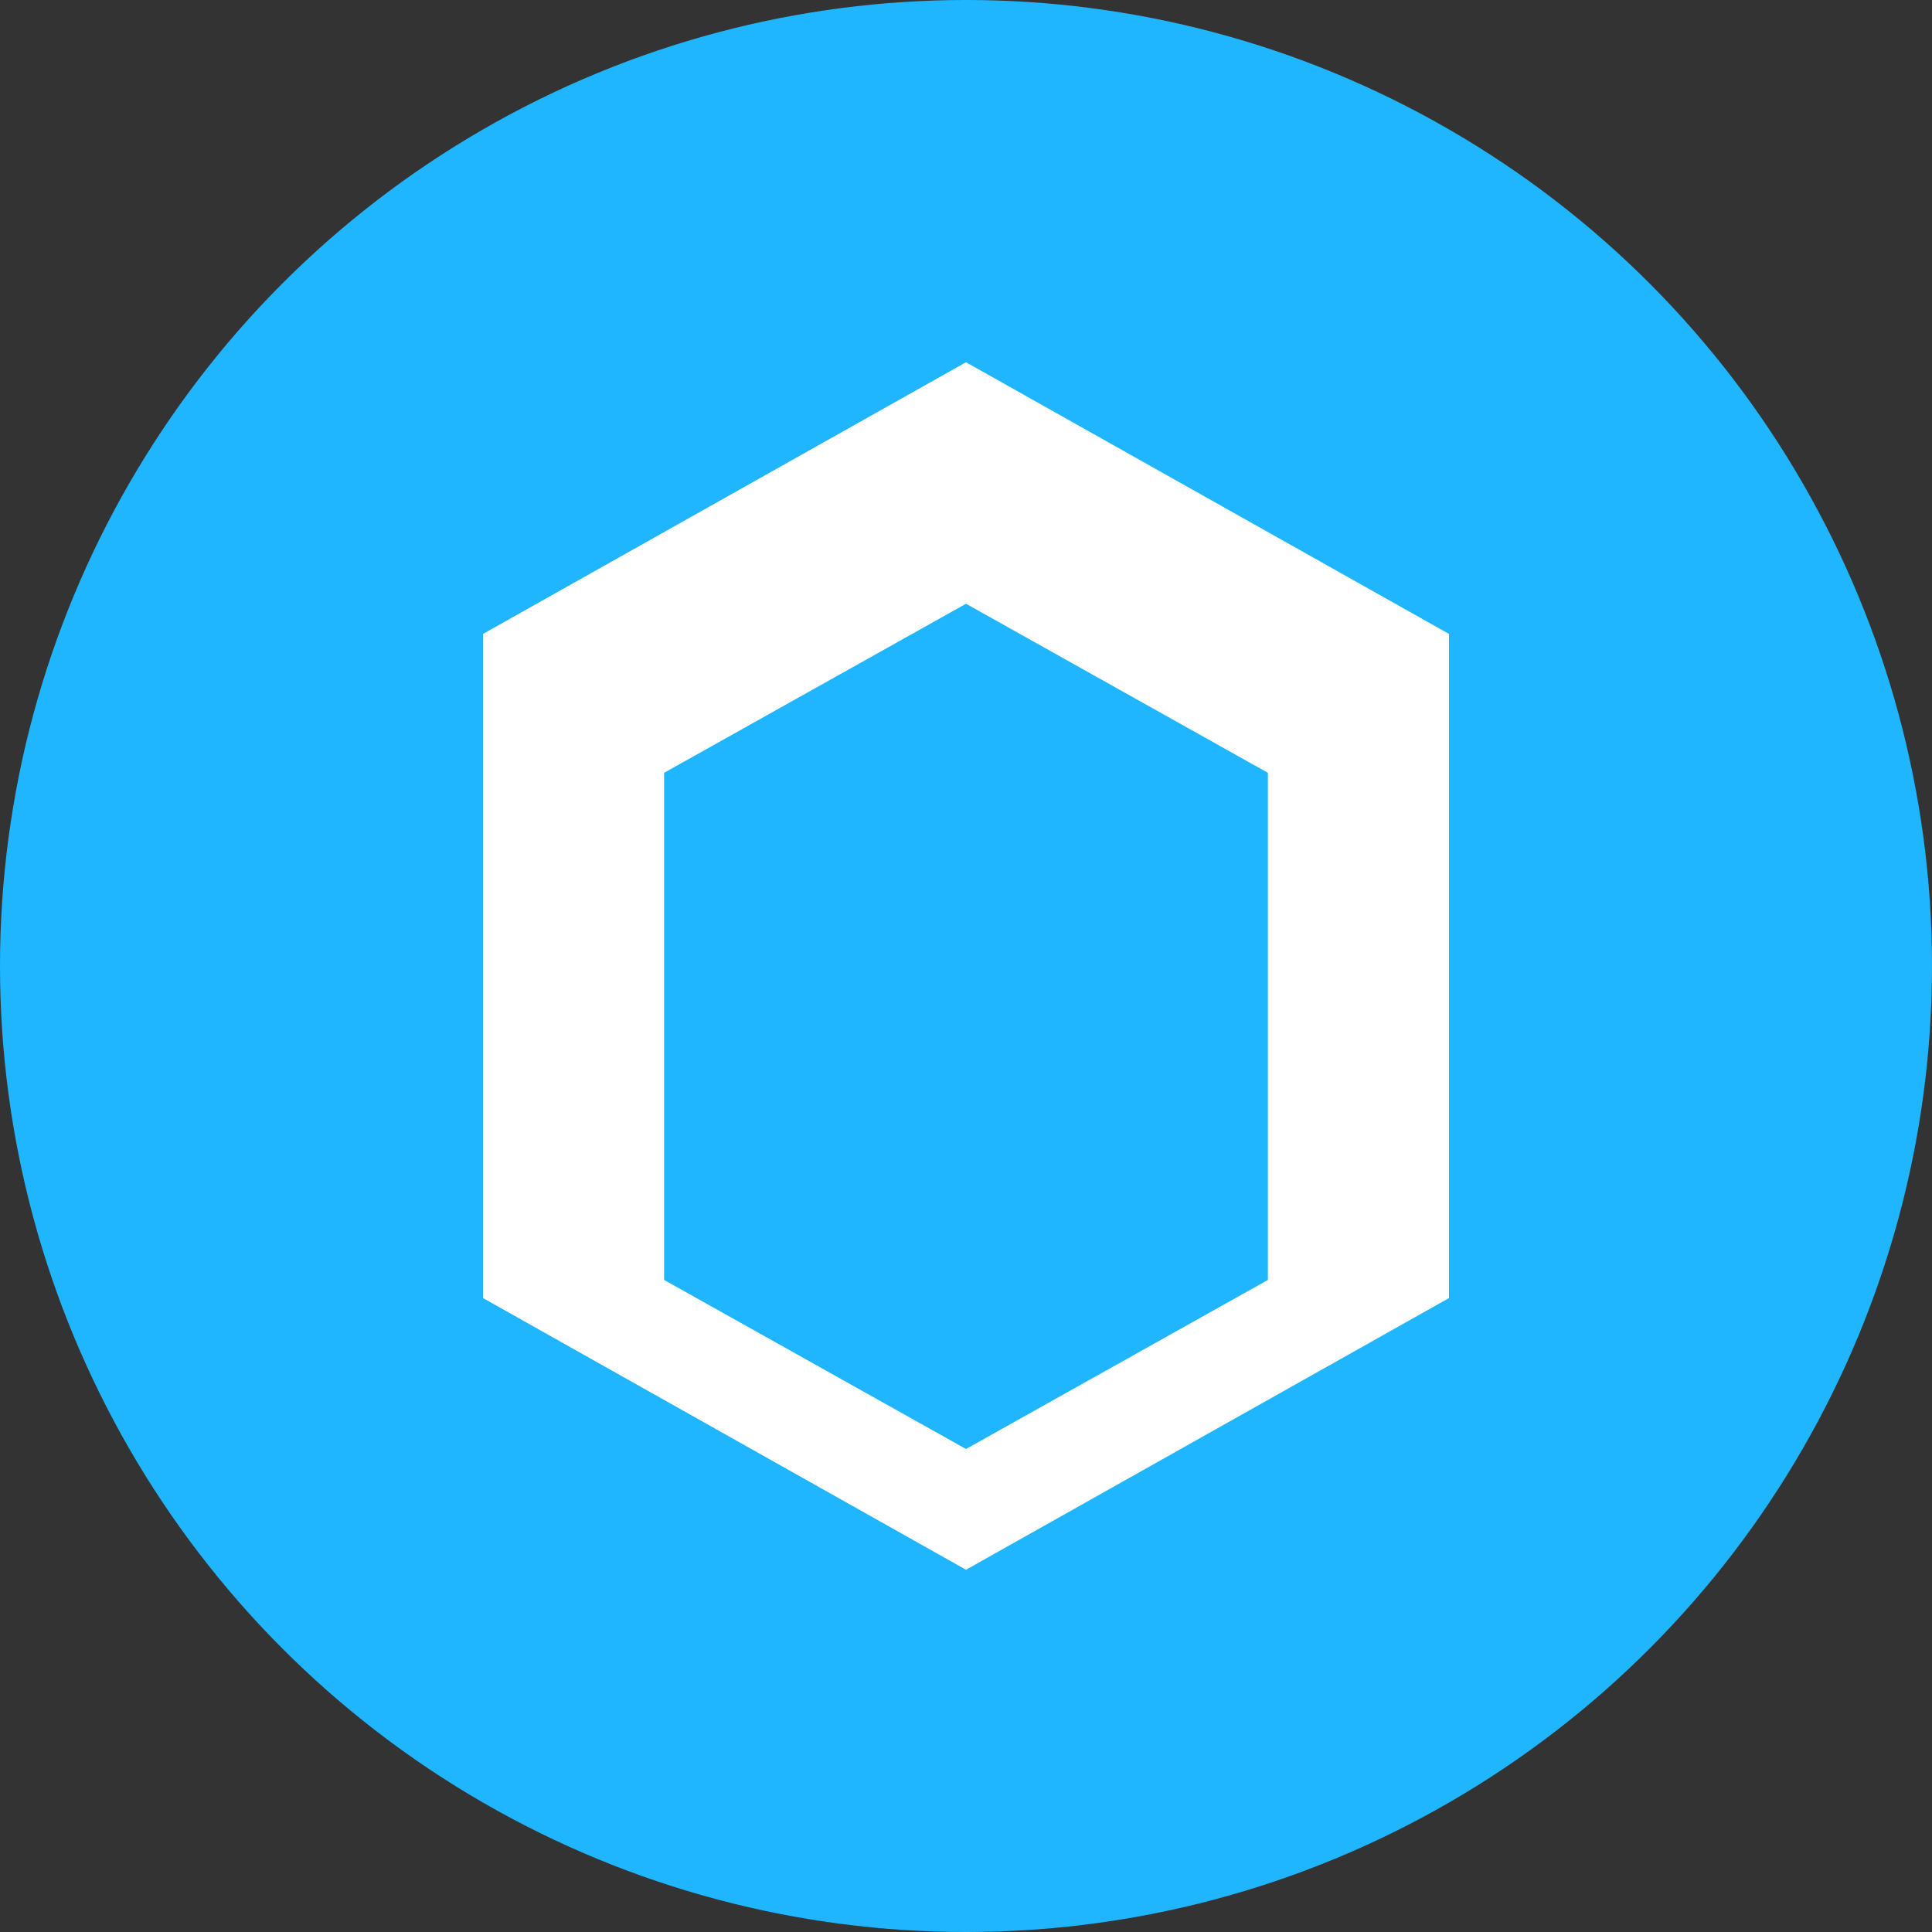 <svg width="32" height="32" viewBox="0 0 32 32" fill="none" xmlns="http://www.w3.org/2000/svg">
<rect x="0" y="0" width="32" height="32" fill="#333333" stroke="none"/>
<circle cx="16" cy="16" r="16" fill="#1FB6FF"/>
<path d="M16 6l-8 4.5v11L16 26l8-4.5v-11L16 6z" fill="white"/>
<path d="M16 10l-5 2.8v8.4L16 24l5-2.8v-8.4L16 10z" fill="#1FB6FF"/>
</svg>
